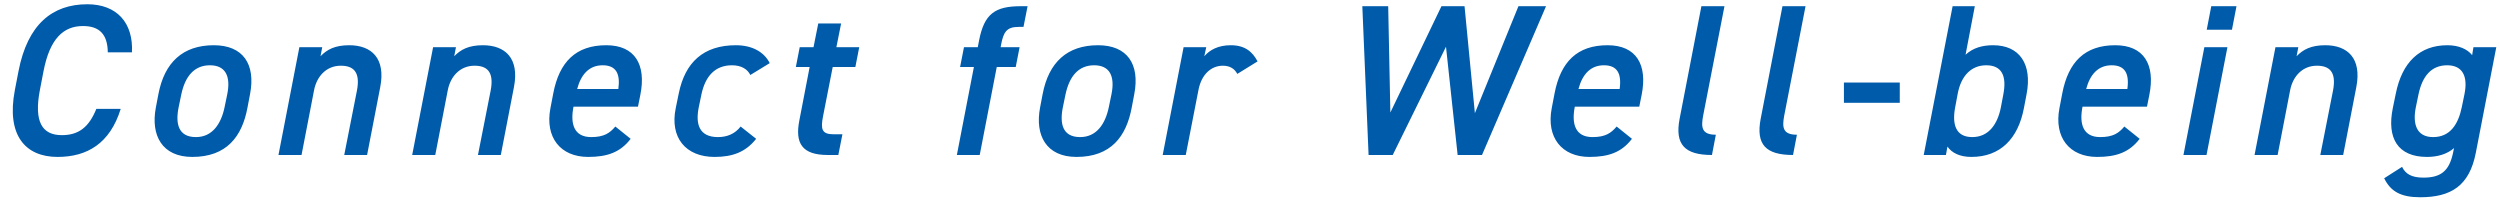<svg width="371" height="30" viewBox="0 0 371 30" fill="none" xmlns="http://www.w3.org/2000/svg">
<path d="M19.581 7.768C19.805 3.384 17.34 0.632 12.957 0.632C7.772 0.632 4.093 3.608 2.748 10.552L2.204 13.368C0.924 20.056 3.74 23.288 8.54 23.288C12.925 23.288 16.317 21.304 17.916 16.152H14.3C13.213 18.84 11.709 20.056 9.181 20.056C6.237 20.056 5.021 18.072 5.917 13.368L6.46 10.552C7.388 5.784 9.373 3.864 12.316 3.864C14.748 3.864 15.964 5.08 15.996 7.768H19.581ZM37.106 13.976C37.97 9.496 36.05 6.712 31.73 6.712C27.122 6.712 24.402 9.272 23.506 13.976L23.122 15.992C22.354 20.088 24.05 23.288 28.53 23.288C33.65 23.288 35.922 20.248 36.722 15.992L37.106 13.976ZM29.074 20.344C26.482 20.344 26.002 18.392 26.514 15.896L26.898 14.04C27.474 11.288 28.85 9.688 31.154 9.688C33.426 9.688 34.29 11.256 33.714 14.04L33.33 15.896C32.818 18.392 31.506 20.344 29.074 20.344ZM41.324 23H44.748L46.604 13.4C47.02 11.256 48.492 9.752 50.572 9.752C52.364 9.752 53.516 10.584 52.972 13.432L51.084 23H54.476L56.428 12.92C57.26 8.632 55.116 6.712 51.82 6.712C49.708 6.712 48.524 7.352 47.564 8.344L47.82 7H44.428L41.324 23ZM61.168 23H64.592L66.448 13.4C66.864 11.256 68.336 9.752 70.416 9.752C72.208 9.752 73.36 10.584 72.816 13.432L70.928 23H74.32L76.272 12.92C77.104 8.632 74.96 6.712 71.664 6.712C69.552 6.712 68.368 7.352 67.408 8.344L67.664 7H64.272L61.168 23ZM91.316 18.776C90.484 19.768 89.62 20.344 87.731 20.344C85.204 20.344 84.596 18.424 85.108 15.832H94.675L95.028 14.072C95.924 9.592 94.228 6.712 89.972 6.712C85.46 6.712 82.996 9.176 82.1 13.88L81.683 16.056C80.852 20.376 83.156 23.288 87.284 23.288C90.1 23.288 92.052 22.616 93.588 20.6L91.316 18.776ZM89.427 9.688C91.379 9.688 92.084 10.872 91.763 13.208H85.651C86.228 11.032 87.444 9.688 89.427 9.688ZM109.909 18.776C109.077 19.864 107.893 20.344 106.549 20.344C103.733 20.344 103.189 18.392 103.701 15.896L104.085 14.04C104.661 11.288 106.133 9.688 108.629 9.688C110.005 9.688 110.933 10.264 111.349 11.128L114.229 9.368C113.429 7.768 111.701 6.712 109.205 6.712C104.373 6.712 101.653 9.272 100.725 13.88L100.277 16.056C99.381 20.408 101.749 23.288 106.037 23.288C108.693 23.288 110.645 22.584 112.213 20.6L109.909 18.776ZM118.103 9.944H120.151L118.615 17.912C117.975 21.24 118.999 23 122.839 23H124.407L125.015 19.928H123.703C121.911 19.928 121.783 19.128 122.135 17.272L123.575 9.944H126.935L127.511 7H124.119L124.823 3.48H121.431L120.727 7H118.679L118.103 9.944ZM143.054 7L142.478 9.944H144.526L141.998 23H145.39L147.918 9.944H150.734L151.31 7H148.494L148.558 6.648C148.91 4.792 149.358 3.992 151.15 3.992H151.886L152.494 0.92H151.502C147.662 0.92 146.062 2.04 145.294 6.008L145.102 7H143.054ZM168.325 13.976C169.189 9.496 167.269 6.712 162.949 6.712C158.341 6.712 155.621 9.272 154.725 13.976L154.341 15.992C153.573 20.088 155.269 23.288 159.749 23.288C164.869 23.288 167.141 20.248 167.941 15.992L168.325 13.976ZM160.293 20.344C157.701 20.344 157.221 18.392 157.733 15.896L158.117 14.04C158.693 11.288 160.069 9.688 162.373 9.688C164.645 9.688 165.509 11.256 164.933 14.04L164.549 15.896C164.037 18.392 162.725 20.344 160.293 20.344ZM186.623 9.112C185.855 7.64 184.703 6.712 182.655 6.712C180.767 6.712 179.519 7.416 178.719 8.344L179.007 7H175.647L172.543 23H175.967L177.855 13.336C178.303 11.032 179.743 9.752 181.471 9.752C182.559 9.752 183.231 10.232 183.615 10.968L186.623 9.112ZM214.585 6.936L216.313 23H219.929L229.433 0.92H225.337L218.873 16.792L217.337 0.92H213.913L206.329 16.696L206.009 0.92H202.169L203.097 23H206.681L214.585 6.936ZM239.909 18.776C239.077 19.768 238.213 20.344 236.325 20.344C233.797 20.344 233.189 18.424 233.701 15.832H243.269L243.621 14.072C244.517 9.592 242.821 6.712 238.565 6.712C234.053 6.712 231.589 9.176 230.693 13.88L230.277 16.056C229.445 20.376 231.749 23.288 235.877 23.288C238.693 23.288 240.645 22.616 242.181 20.6L239.909 18.776ZM238.021 9.688C239.973 9.688 240.677 10.872 240.357 13.208H234.245C234.821 11.032 236.037 9.688 238.021 9.688ZM249.255 17.624C248.519 21.464 250.023 23 254.055 23L254.631 19.992C252.519 19.992 252.423 18.904 252.743 17.176L255.911 0.92H252.487L249.255 17.624ZM261.286 17.624C260.55 21.464 262.054 23 266.086 23L266.662 19.992C264.55 19.992 264.454 18.904 264.774 17.176L267.942 0.92H264.518L261.286 17.624ZM273.638 15.256H281.926V12.248H273.638V15.256ZM293.064 0.92H289.768L285.48 23H288.776L289 21.752C289.64 22.68 290.824 23.288 292.552 23.288C296.84 23.288 299.496 20.6 300.36 15.992L300.744 13.976C301.608 9.496 299.688 6.712 295.784 6.712C294.184 6.712 292.808 7.096 291.688 8.12L293.064 0.92ZM292.68 20.344C290.184 20.344 289.672 18.392 290.152 15.896L290.536 13.848C291.048 11.224 292.552 9.688 294.76 9.688C297.064 9.688 297.832 11.256 297.288 14.04L296.936 15.896C296.456 18.392 295.144 20.344 292.68 20.344ZM315.253 18.776C314.421 19.768 313.557 20.344 311.669 20.344C309.141 20.344 308.533 18.424 309.045 15.832H318.613L318.965 14.072C319.861 9.592 318.165 6.712 313.909 6.712C309.397 6.712 306.933 9.176 306.037 13.88L305.621 16.056C304.789 20.376 307.093 23.288 311.221 23.288C314.037 23.288 315.989 22.616 317.525 20.6L315.253 18.776ZM313.365 9.688C315.317 9.688 316.021 10.872 315.701 13.208H309.589C310.165 11.032 311.381 9.688 313.365 9.688ZM324.023 23H327.447L330.551 7H327.127L324.023 23ZM327.479 4.408H331.223L331.895 0.92H328.151L327.479 4.408ZM334.574 23H337.998L339.854 13.4C340.27 11.256 341.742 9.752 343.822 9.752C345.614 9.752 346.766 10.584 346.222 13.432L344.334 23H347.726L349.678 12.92C350.51 8.632 348.366 6.712 345.07 6.712C342.958 6.712 341.774 7.352 340.814 8.344L341.07 7H337.678L334.574 23ZM366.866 8.184C366.162 7.288 364.882 6.712 363.186 6.712C359.058 6.712 356.466 9.272 355.538 13.88L355.09 16.056C354.194 20.472 355.794 23.288 360.178 23.288C361.746 23.288 363.154 22.872 364.178 21.976L364.018 22.744C363.442 25.4 362.194 26.36 359.634 26.36C357.874 26.36 356.978 25.816 356.466 24.76L353.81 26.456C354.77 28.408 356.274 29.272 359.154 29.272C363.698 29.272 366.45 27.608 367.41 22.68L370.45 7H367.058L366.866 8.184ZM361.074 20.344C358.61 20.344 358.002 18.392 358.514 15.896L358.898 14.04C359.474 11.256 360.85 9.688 363.154 9.688C365.426 9.688 366.29 11.288 365.714 14.04L365.33 15.896C364.818 18.392 363.634 20.344 361.074 20.344Z" fill="#005BAB"/>
</svg>
